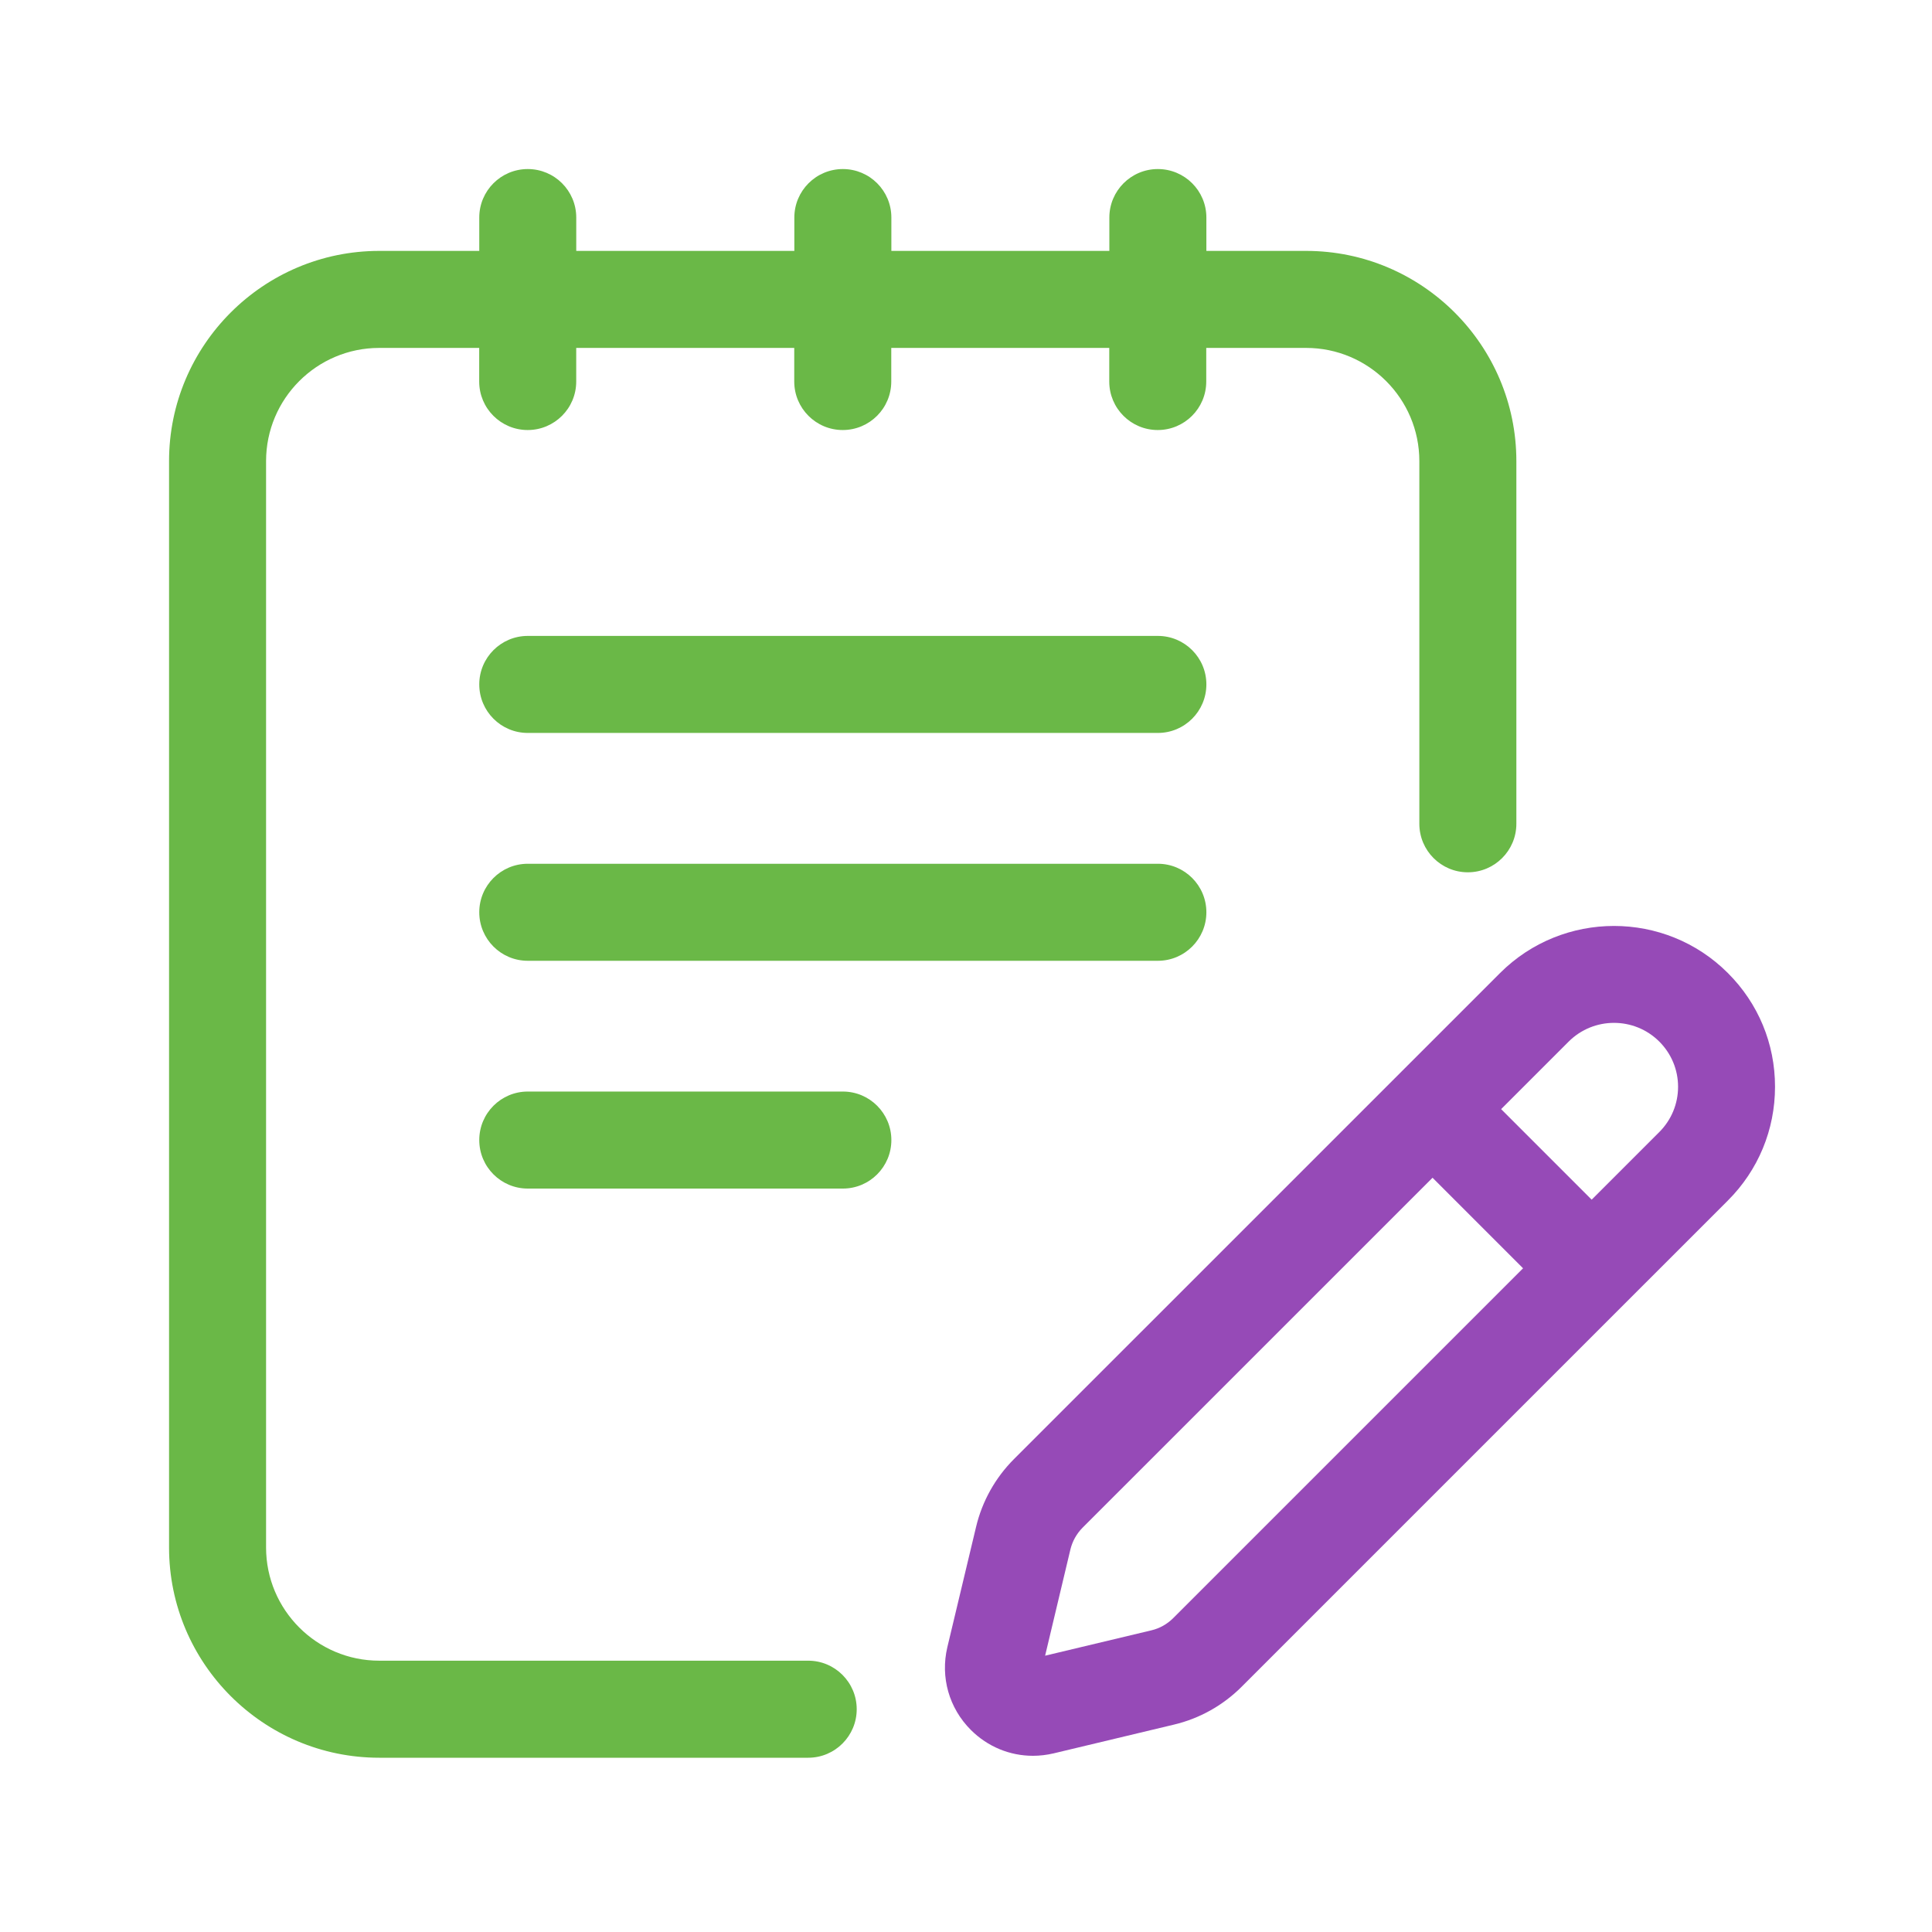 <svg width="60" height="60" viewBox="0 0 60 60" fill="none" xmlns="http://www.w3.org/2000/svg">
<path d="M25.1 51.574H11.777C9.839 51.574 8.263 49.997 8.263 48.059V14.32C8.263 12.382 9.838 10.805 11.777 10.805H14.882V11.849C14.882 12.681 15.556 13.355 16.388 13.355C17.22 13.355 17.895 12.681 17.895 11.849V10.805H24.666V11.849C24.666 12.681 25.341 13.355 26.172 13.355C27.004 13.355 27.679 12.681 27.679 11.849V10.805H34.449V11.849C34.449 12.681 35.123 13.355 35.955 13.355C36.787 13.355 37.461 12.681 37.461 11.849V10.805H40.564C42.502 10.805 44.079 12.382 44.079 14.32V25.583C44.079 26.415 44.753 27.09 45.585 27.09C46.417 27.09 47.092 26.415 47.092 25.583V14.32C47.092 10.721 44.163 7.792 40.564 7.792H37.465V6.756C37.465 5.924 36.79 5.25 35.958 5.25C35.127 5.25 34.452 5.924 34.452 6.756V7.792H27.682V6.756C27.682 5.924 27.008 5.25 26.176 5.25C25.344 5.25 24.669 5.924 24.669 6.756V7.792H17.896V6.756C17.896 5.924 17.222 5.25 16.39 5.25C15.558 5.25 14.884 5.924 14.884 6.756V7.792H11.777C8.179 7.792 5.25 10.721 5.25 14.32V48.06C5.25 51.659 8.179 54.588 11.777 54.588H25.1C25.931 54.588 26.606 53.913 26.606 53.081C26.606 52.25 25.931 51.574 25.1 51.574Z" fill="#6AB847"/>
<path d="M35.959 19.749H16.39C15.558 19.749 14.884 20.424 14.884 21.255C14.884 22.087 15.558 22.762 16.39 22.762H35.959C36.79 22.762 37.465 22.087 37.465 21.255C37.465 20.424 36.79 19.749 35.959 19.749Z" fill="#6AB847"/>
<path d="M35.959 26.825H16.39C15.558 26.825 14.884 27.5 14.884 28.331C14.884 29.163 15.558 29.838 16.39 29.838H35.959C36.79 29.838 37.465 29.163 37.465 28.331C37.465 27.5 36.79 26.825 35.959 26.825Z" fill="#6AB847"/>
<path d="M26.176 33.899H16.39C15.558 33.899 14.884 34.574 14.884 35.406C14.884 36.237 15.558 36.912 16.39 36.912H26.176C27.008 36.912 27.682 36.237 27.682 35.406C27.682 34.574 27.008 33.899 26.176 33.899Z" fill="#6AB847"/>
<path d="M53.66 30.218C53.66 30.216 53.66 30.216 53.66 30.218C51.711 28.268 48.537 28.27 46.586 30.218L31.489 45.314C30.909 45.895 30.502 46.623 30.313 47.418L29.421 51.153C29.2 52.087 29.473 53.048 30.152 53.726C30.674 54.248 31.364 54.528 32.079 54.528C32.293 54.528 32.509 54.502 32.723 54.452L36.455 53.56C37.254 53.371 37.98 52.964 38.562 52.382L53.659 37.285C54.604 36.342 55.125 35.086 55.125 33.749C55.125 32.412 54.606 31.162 53.66 30.218ZM36.432 50.255C36.246 50.44 36.013 50.571 35.759 50.631L32.457 51.419L33.243 48.117C33.305 47.863 33.436 47.629 33.623 47.441L44.489 36.576L47.3 39.388L36.432 50.255ZM51.53 35.158L49.431 37.257L46.619 34.445L48.718 32.346C49.105 31.96 49.614 31.766 50.124 31.766C50.635 31.766 51.142 31.96 51.53 32.346C51.905 32.721 52.114 33.22 52.114 33.751C52.114 34.281 51.906 34.782 51.53 35.158Z" fill="#964AB7"/>
</svg>
